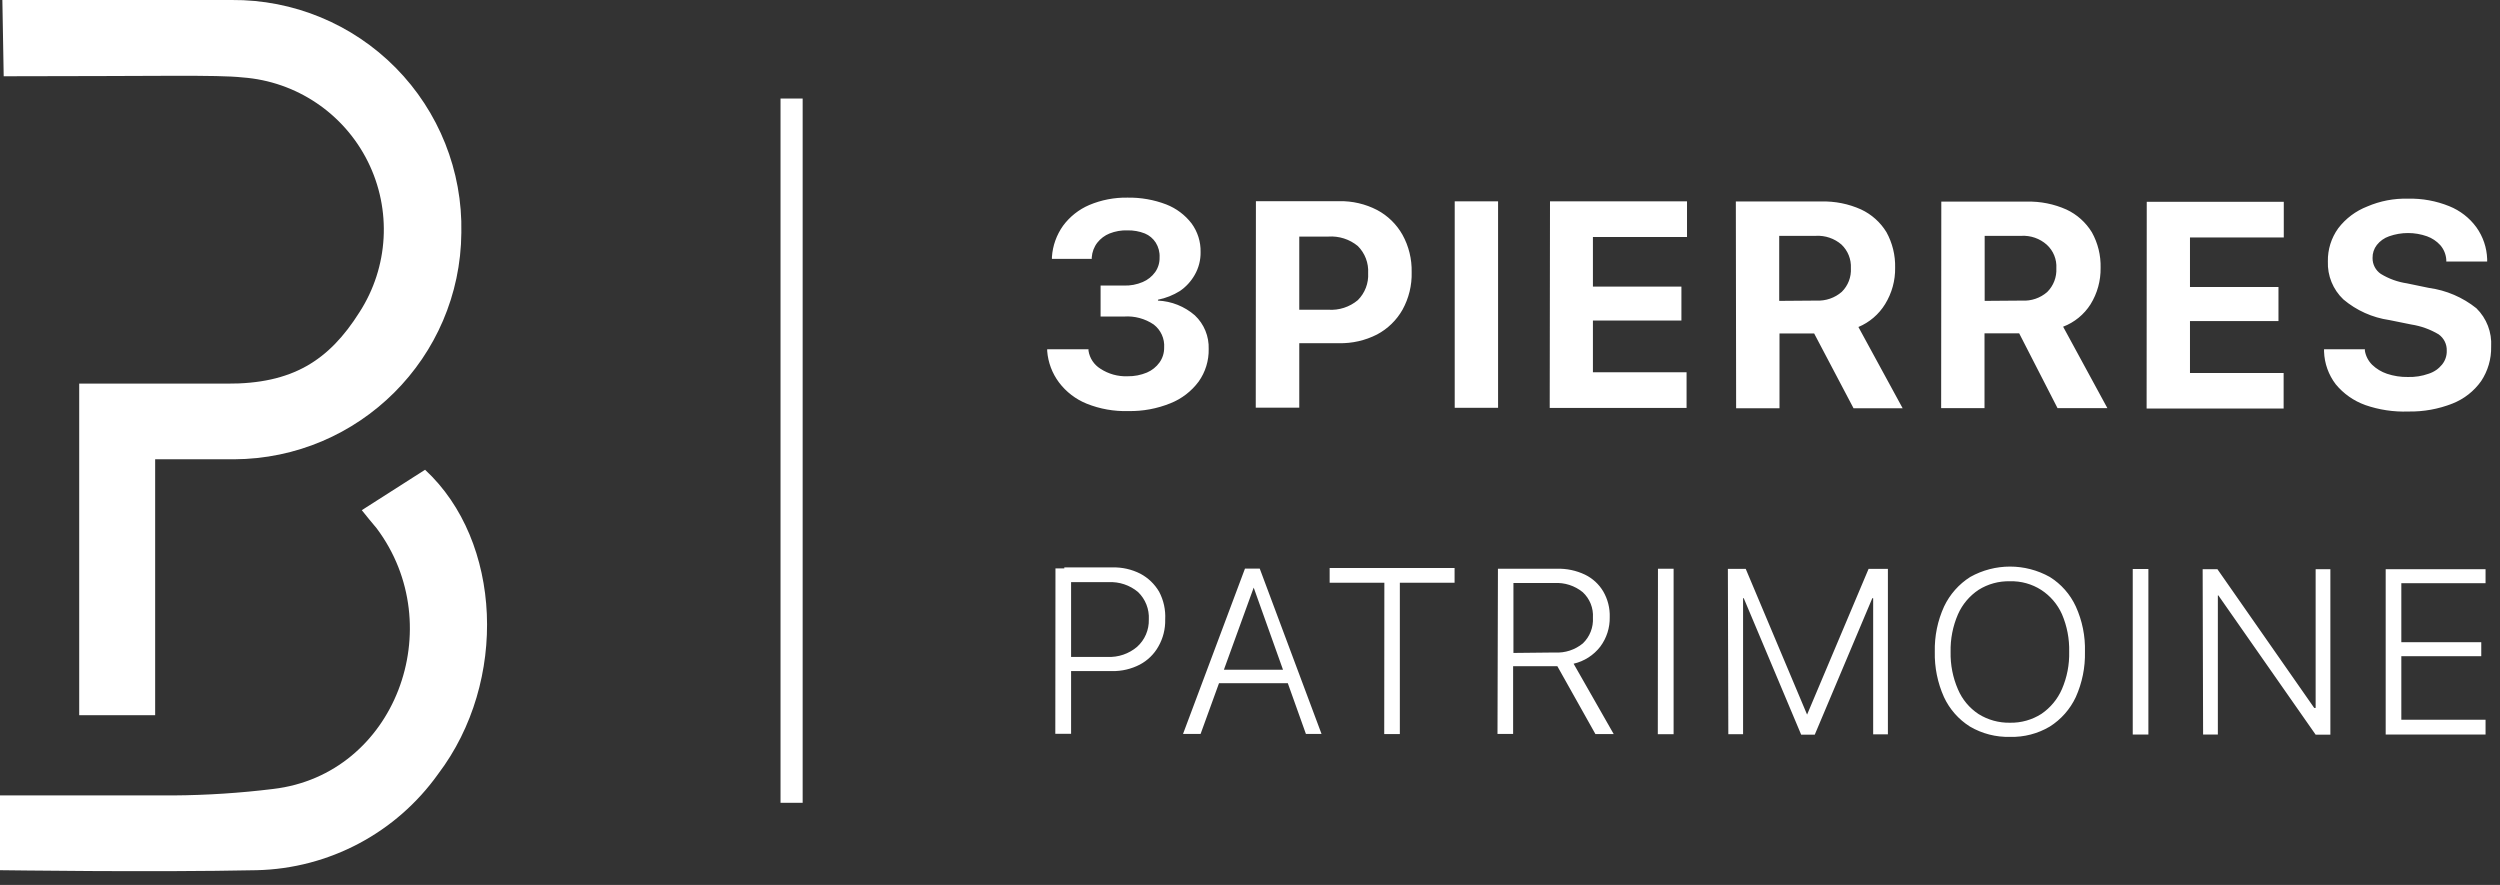 <svg xmlns="http://www.w3.org/2000/svg" width="113" height="40" viewBox="0 0 113 40">
    <rect x="0" y="0" width="113" height="40" fill="#333333" stroke="none"/>
    <g fill="#FFF">
        <path d="M.167 3.447c7.026 0 9.62-.074 10.8.053 2.426.18 4.577 1.626 5.66 3.804 1.084 2.178.94 4.766-.38 6.81-1.38 2.186-3.034 3.246-6 3.226H3.58v14.987h3.433v-8-3.567h3.56c5.654-.025 10.237-4.593 10.28-10.247.058-2.782-1.013-5.47-2.968-7.45C15.93 1.083 13.256-.022 10.473 0H.107l.06 3.447z"/>
        <path d="M0 39.333c.267 0 6.807.1 11.607 0 3.267-.076 6.306-1.69 8.2-4.353 3.166-4.173 2.893-10.52-.594-13.747l-2.86 1.827c.247.313.454.56.667.813 3.333 4.44.853 11.134-4.667 11.787-1.5.185-3.009.283-4.52.293H0v3.38zM49.12 18.247c-.497-.2-.93-.533-1.253-.96-.31-.414-.494-.906-.534-1.42v-.08H49.2v.066c.052.337.25.635.54.814.363.238.792.357 1.227.34.3.005.596-.052.873-.167.23-.098.428-.257.573-.46.137-.195.21-.428.207-.667.028-.406-.15-.799-.473-1.046-.392-.265-.862-.392-1.334-.36h-1.066v-1.4H50.8c.293.01.584-.045.853-.16.224-.095.418-.25.56-.447.137-.195.207-.429.2-.667.012-.234-.049-.467-.173-.666-.119-.185-.29-.33-.493-.414-.25-.099-.518-.146-.787-.14-.276-.01-.55.039-.807.14-.217.087-.408.23-.553.414-.148.192-.236.424-.253.666v.067h-1.8v-.087c.034-.509.21-.998.506-1.413.304-.41.712-.732 1.18-.933.546-.23 1.134-.344 1.727-.334.599-.01 1.194.093 1.753.307.454.177.85.474 1.147.86.274.375.417.83.407 1.293.006.363-.086.72-.267 1.034-.165.29-.392.538-.667.726-.304.19-.64.324-.993.394v.04c.615.028 1.202.263 1.667.666.419.395.647.952.626 1.527.01.525-.149 1.039-.453 1.467-.325.438-.766.778-1.273.98-.605.246-1.254.366-1.907.353-.643.02-1.283-.094-1.88-.333zM56.767 9.093h1.96v9.334H56.76l.007-9.334zm.98 4.907h2.293c.484.033.961-.122 1.333-.433.323-.322.493-.766.467-1.22.027-.457-.143-.904-.467-1.227-.373-.307-.85-.46-1.333-.427h-2.287v-1.6h2.774c.597-.013 1.189.125 1.72.4.481.256.879.645 1.146 1.12.285.516.427 1.098.414 1.687.016.593-.127 1.18-.414 1.7-.27.476-.67.864-1.153 1.12-.532.271-1.123.406-1.72.393h-2.773V14zM65.753 9.1L67.713 9.1 67.713 18.433 65.753 18.433zM70.06 9.1L76.253 9.1 76.253 10.713 72 10.713 72 12.953 76 12.953 76 14.487 72 14.487 72 16.827 76.233 16.827 76.233 18.44 70.047 18.44zM78.46 9.107h3.86c.62-.017 1.235.106 1.8.36.475.222.874.579 1.147 1.026.271.491.407 1.046.393 1.607.01.58-.148 1.152-.453 1.647-.284.462-.706.824-1.207 1.033l2 3.673h-2.22L82 15.073h-1.567v3.38h-1.96l-.013-9.346zm3.647 4.48c.416.02.825-.12 1.14-.394.286-.281.436-.672.413-1.073.02-.4-.135-.79-.427-1.067-.319-.275-.732-.416-1.153-.393h-1.66v2.94l1.687-.013zM87.747 9.113h3.86c.62-.016 1.234.107 1.8.36.474.222.873.58 1.146 1.027.273.49.409 1.046.394 1.607.009.58-.148 1.152-.454 1.646-.293.463-.728.819-1.24 1.014l2 3.68H93l-1.733-3.38H89.7v3.38h-1.96l.007-9.334zm3.646 4.474c.416.026.826-.113 1.14-.387.285-.283.435-.673.414-1.073.024-.403-.135-.795-.434-1.067-.314-.279-.726-.423-1.146-.4h-1.66v2.94l1.686-.013zM97.033 9.12L103.227 9.12 103.227 10.733 98.987 10.733 98.987 12.973 102.987 12.973 102.987 14.513 98.987 14.513 98.987 16.86 103.22 16.86 103.22 18.467 97.027 18.467zM106.907 18.307c-.521-.188-.982-.512-1.334-.94-.323-.425-.508-.94-.526-1.474v-.106h1.846v.073c.042.238.156.457.327.627.19.183.417.321.667.406.307.103.63.153.953.147.317.009.634-.04.933-.147.239-.075.45-.219.607-.413.144-.177.22-.399.213-.627.011-.292-.127-.57-.366-.74-.381-.227-.802-.378-1.24-.446l-.987-.2c-.767-.11-1.488-.434-2.08-.934-.47-.446-.725-1.072-.7-1.72-.01-.535.154-1.058.467-1.493.338-.444.793-.785 1.313-.987.58-.25 1.208-.37 1.84-.353.639-.016 1.274.1 1.867.34.49.197.915.527 1.226.953.3.42.47.918.487 1.434v.113h-1.847v-.073c-.015-.247-.11-.481-.273-.667-.164-.18-.37-.318-.6-.4-.554-.196-1.159-.196-1.713 0-.219.075-.41.212-.554.393-.13.168-.198.375-.193.587-.005.288.136.558.373.72.361.22.762.365 1.18.427l.994.206c.785.107 1.527.425 2.146.92.463.454.706 1.087.667 1.734.012.554-.146 1.098-.453 1.56-.324.456-.773.808-1.294 1.013-.636.251-1.316.373-2 .36-.661.024-1.321-.076-1.946-.293zM47.707 25.693h.706v7.474H47.7l.007-7.474zm.353 4h2c.486.022.962-.14 1.333-.453.352-.314.547-.768.534-1.24.025-.464-.152-.917-.487-1.24-.372-.312-.848-.471-1.333-.447h-2v-.666h2.186c.435-.01.866.088 1.254.286.352.188.645.47.846.814.203.385.298.818.274 1.253.011.427-.095.85-.307 1.22-.195.349-.487.633-.84.82-.387.2-.818.302-1.253.293H48.06v-.64zM56.273 25.7h.667l2.793 7.473h-.706l-2.36-6.613-2.4 6.613h-.794l2.8-7.473zM54.8 30.273h3.647v.607H54.8v-.607zM62.573 26.34L60.1 26.34 60.1 25.673 65.747 25.673 65.747 26.34 63.273 26.34 63.273 33.18 62.567 33.18zM67.707 25.707h2.666c.438-.013.872.079 1.267.266.344.167.632.431.827.76.204.352.306.754.293 1.16.01.48-.14.95-.427 1.334-.3.39-.727.663-1.206.773l1.813 3.18h-.827l-1.72-3.067h-2v3.06h-.706l.02-7.466zm2.573 3.786c.46.028.912-.12 1.267-.413.313-.302.479-.726.453-1.16.028-.434-.141-.858-.46-1.153-.362-.295-.821-.443-1.287-.414h-1.846v3.16l1.873-.02zM74.94 25.707L75.647 25.707 75.647 33.187 74.933 33.187zM78.1 25.713L78.907 25.713 81.68 32.3 81.68 32.3 84.46 25.713 85.333 25.713 85.333 33.193 84.667 33.193 84.667 27.04 84.327 27.04 85.12 25.873 82.027 33.207 81.413 33.207 78.327 25.873 79.12 27.04 78.787 27.04 78.787 33.187 78.12 33.187zM89.04 32.84c-.511-.322-.919-.785-1.173-1.333-.288-.643-.43-1.343-.414-2.047-.016-.705.127-1.405.42-2.047.26-.547.669-1.01 1.18-1.333 1.118-.627 2.482-.627 3.6 0 .513.32.921.784 1.174 1.333.292.642.433 1.342.413 2.047.017.705-.125 1.404-.413 2.047-.256.547-.663 1.01-1.174 1.333-.543.323-1.168.485-1.8.467-.636.017-1.264-.145-1.813-.467zm3.233-.573c.409-.279.73-.667.927-1.12.23-.532.341-1.108.327-1.687.014-.584-.097-1.163-.327-1.7-.2-.446-.524-.826-.933-1.093-.423-.272-.918-.409-1.42-.394-.5-.012-.99.122-1.414.387-.41.273-.734.656-.933 1.107-.233.536-.346 1.116-.333 1.7-.012.582.101 1.16.333 1.693.193.454.515.841.927 1.113.427.268.923.404 1.426.394.503.01.997-.13 1.42-.4zM96.4 25.72L97.107 25.72 97.107 33.2 96.4 33.2zM99.56 25.727L100.227 25.727 105.227 32.893 104.353 32 104.667 32 104.667 25.727 105.333 25.727 105.333 33.207 104.667 33.207 99.66 26.04 100.573 26.913 100.247 26.913 100.247 33.2 99.58 33.2zM107.833 25.727L112.347 25.727 112.347 26.36 108.54 26.36 108.54 29.027 112.153 29.027 112.153 29.66 108.54 29.66 108.54 32.533 112.347 32.533 112.347 33.2 107.833 33.2zM35.28 4.453H36.28V36.286H35.28z"/>
    </g>
</svg>
